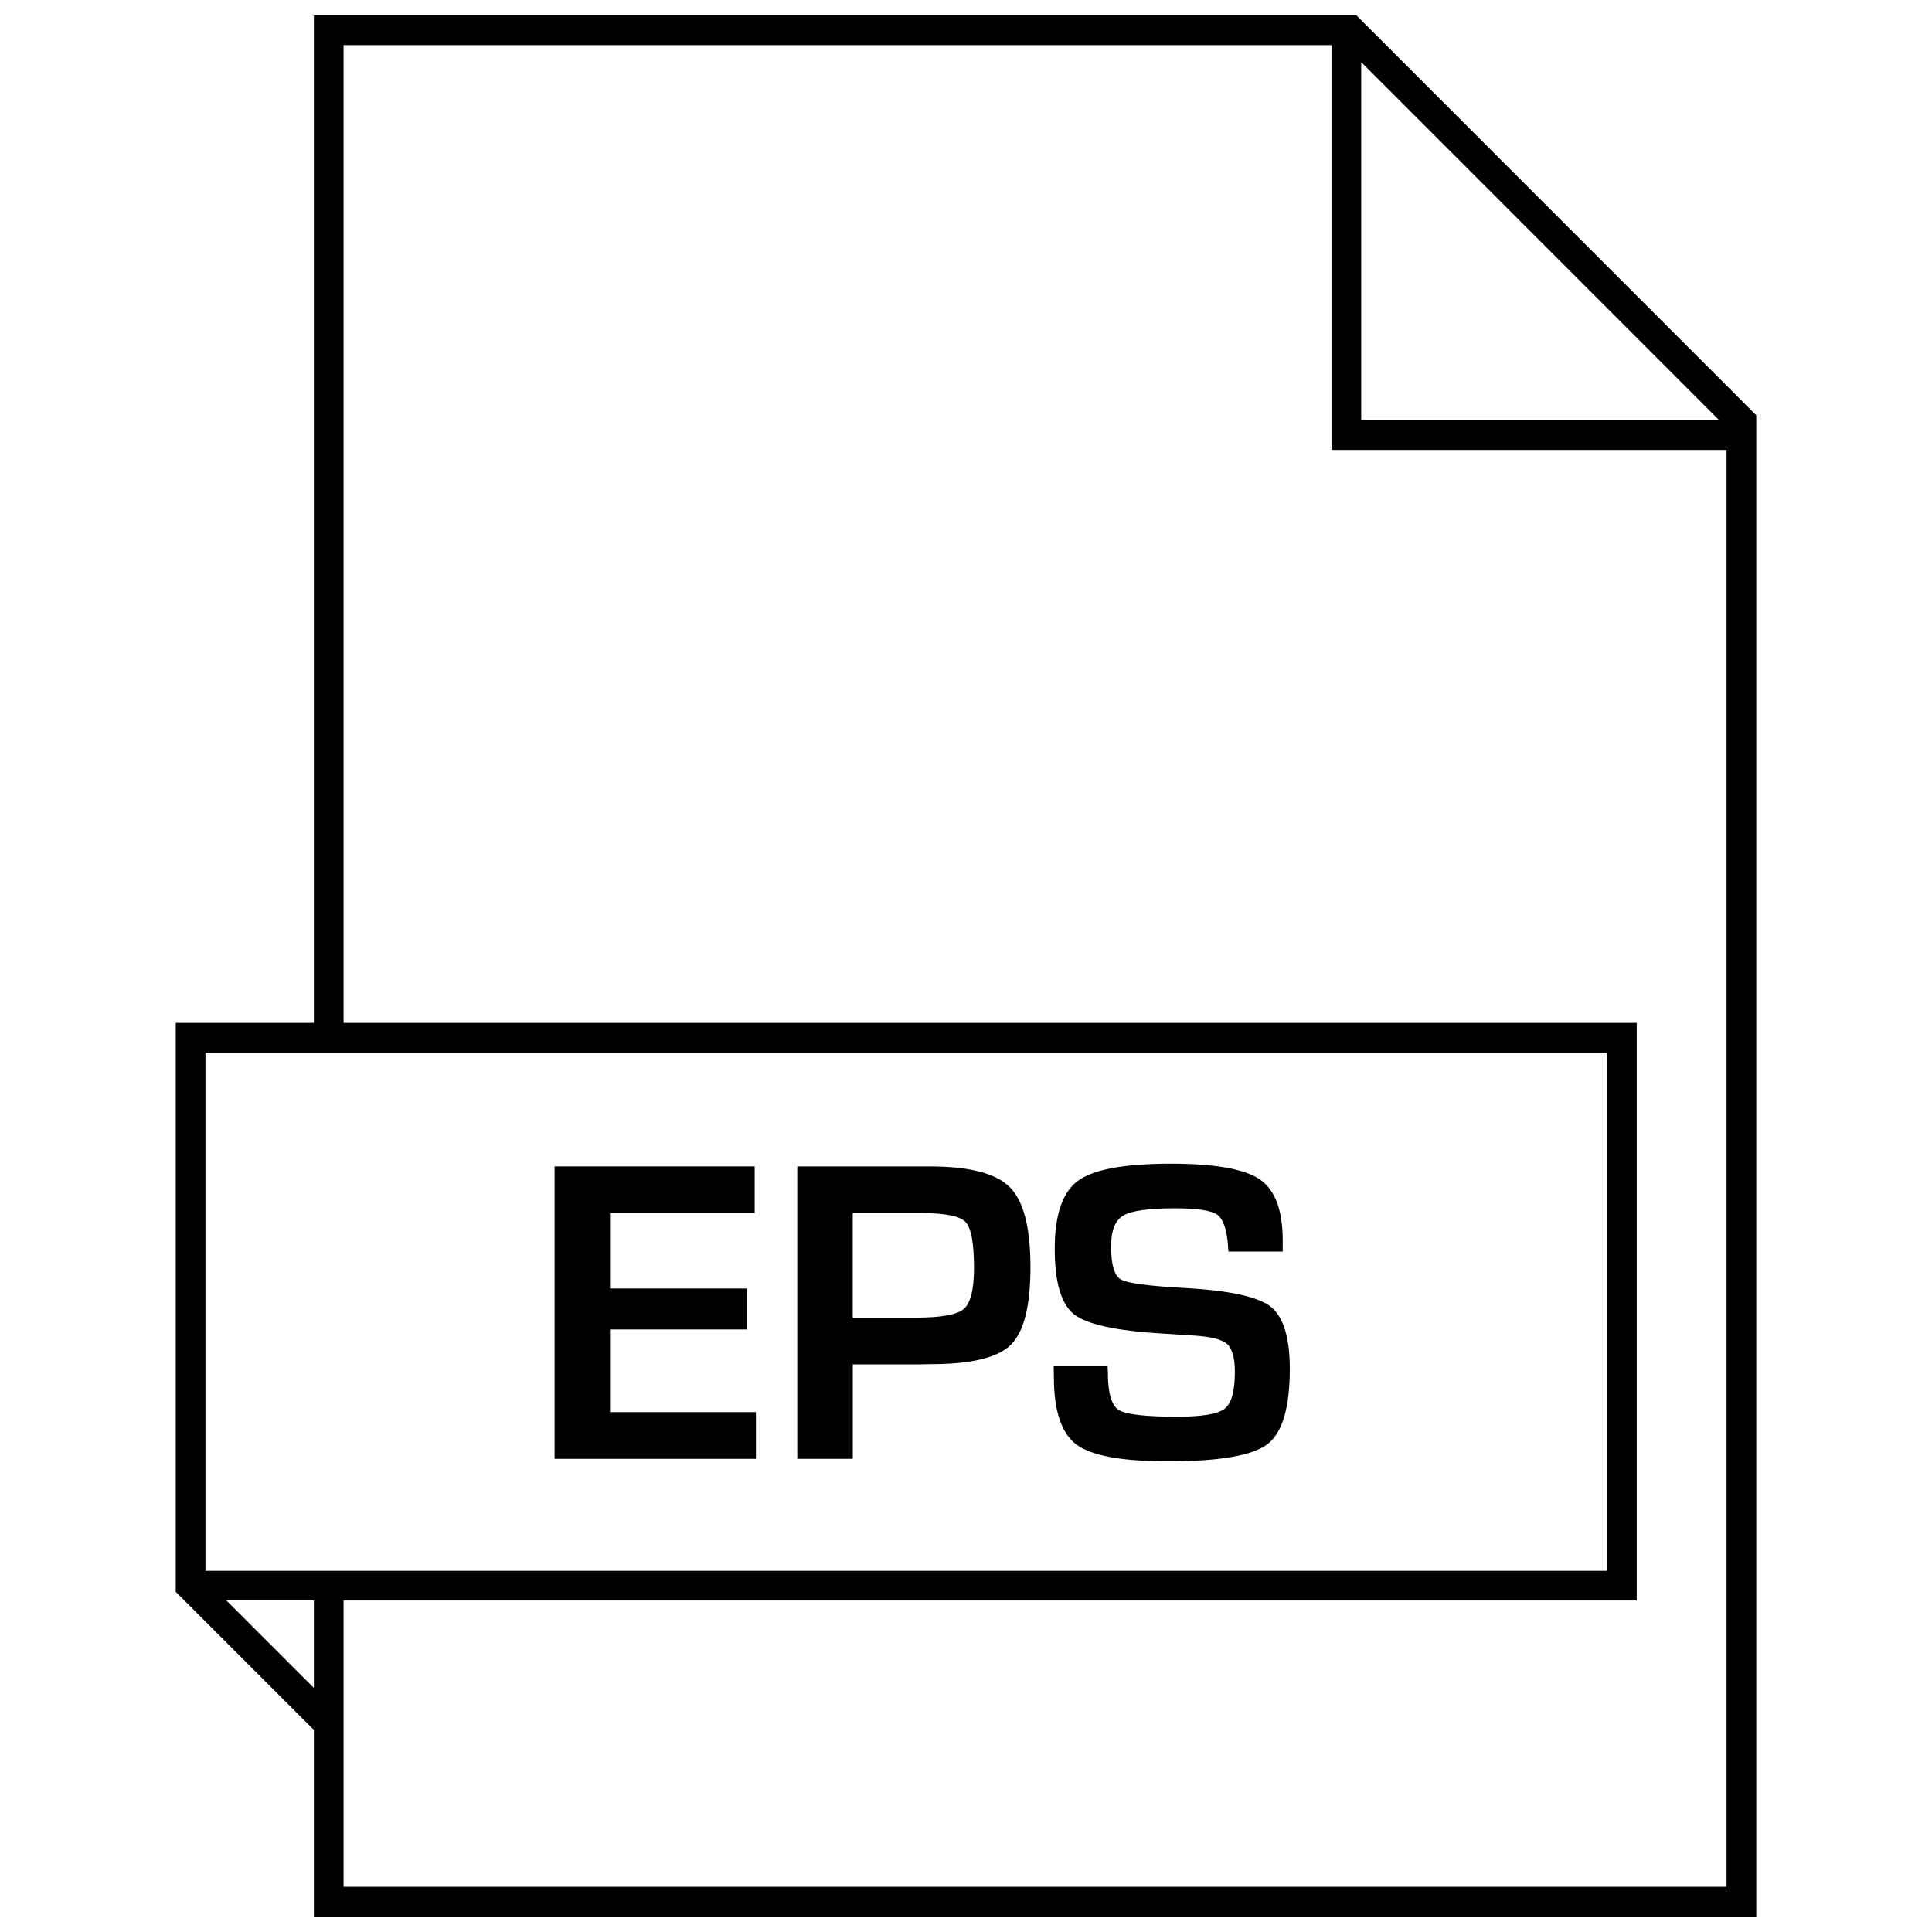 <?xml version="1.0" encoding="UTF-8"?>
<!-- Uploaded to: SVG Repo, www.svgrepo.com, Generator: SVG Repo Mixer Tools -->
<svg width="800px" height="800px" version="1.1" viewBox="144 144 512 512" xmlns="http://www.w3.org/2000/svg">
 <defs>
  <clipPath id="a">
   <path d="m190 148.09h420v503.81h-420z"/>
  </clipPath>
 </defs>
 <path d="m305.66 496.32h36.336v-10.848h-36.336v-19.98h38.336v-12.375h-53.023v77.492h53.355v-12.375h-38.668z"/>
 <path d="m390.36 453.12h-35.078v77.492h14.719v-25.031h17.32l3.418-0.062c10.598 0 17.633-1.699 21.113-5.102 3.496-3.418 5.227-10.297 5.227-20.672 0-10.438-1.828-17.492-5.481-21.145-3.684-3.668-10.754-5.481-21.238-5.481zm9.051 37.773c-1.793 1.543-6.031 2.297-12.691 2.297h-16.734v-27.711h18.215c6.281 0 10.172 0.789 11.668 2.348 1.496 1.574 2.25 5.621 2.25 12.172 0.004 5.746-0.91 9.367-2.707 10.895z"/>
 <path d="m458.33 485.36c-9.762-0.52-15.523-1.289-17.27-2.281-1.746-0.992-2.613-3.922-2.613-8.801 0-4.125 1.07-6.832 3.211-8.125 2.141-1.289 6.691-1.938 13.648-1.938 5.902 0 9.652 0.566 11.242 1.668 1.59 1.117 2.551 3.856 2.898 8.203 0 0.332 0.047 0.867 0.125 1.59h14.359v-2.961c0-8.031-2.031-13.414-6.078-16.168-4.062-2.769-11.902-4.156-23.57-4.156-12.297 0-20.5 1.512-24.594 4.519-4.109 2.992-6.172 9.035-6.172 18.074 0 8.848 1.699 14.625 5.102 17.32 3.418 2.691 11.258 4.394 23.508 5.102l8.125 0.52c4.582 0.27 7.559 1.008 8.941 2.25 1.371 1.227 2.062 3.699 2.062 7.461 0 5.07-0.914 8.312-2.723 9.715-1.812 1.402-6.031 2.094-12.594 2.094-8.438 0-13.602-0.598-15.508-1.812-1.891-1.211-2.832-4.519-2.832-9.934l-0.062-1.637h-14.297l0.047 2.832c0 9.004 2 14.988 6 17.949 4 2.961 12.09 4.426 24.262 4.426 13.539 0 22.309-1.512 26.293-4.504 3.969-3.008 5.969-9.668 5.969-19.965 0-8.359-1.699-13.871-5.086-16.531-3.394-2.629-10.855-4.266-22.395-4.91z"/>
 <g clip-path="url(#a)">
  <path d="m227.18 148.09v266.99h-36.605v150.77l36.48 36.48 0.125-0.125v49.699h382.25v-397.85l-105.93-105.96zm-28.734 274.86h371.43v137.34h-371.43zm28.734 168.37-23.176-23.176h23.176zm374.38 52.711h-366.51v-75.871h342.7v-153.08h-342.7v-259.12h261.81v107.28h104.7zm-96.828-483.58 94.891 94.922h-94.891z"/>
 </g>
</svg>